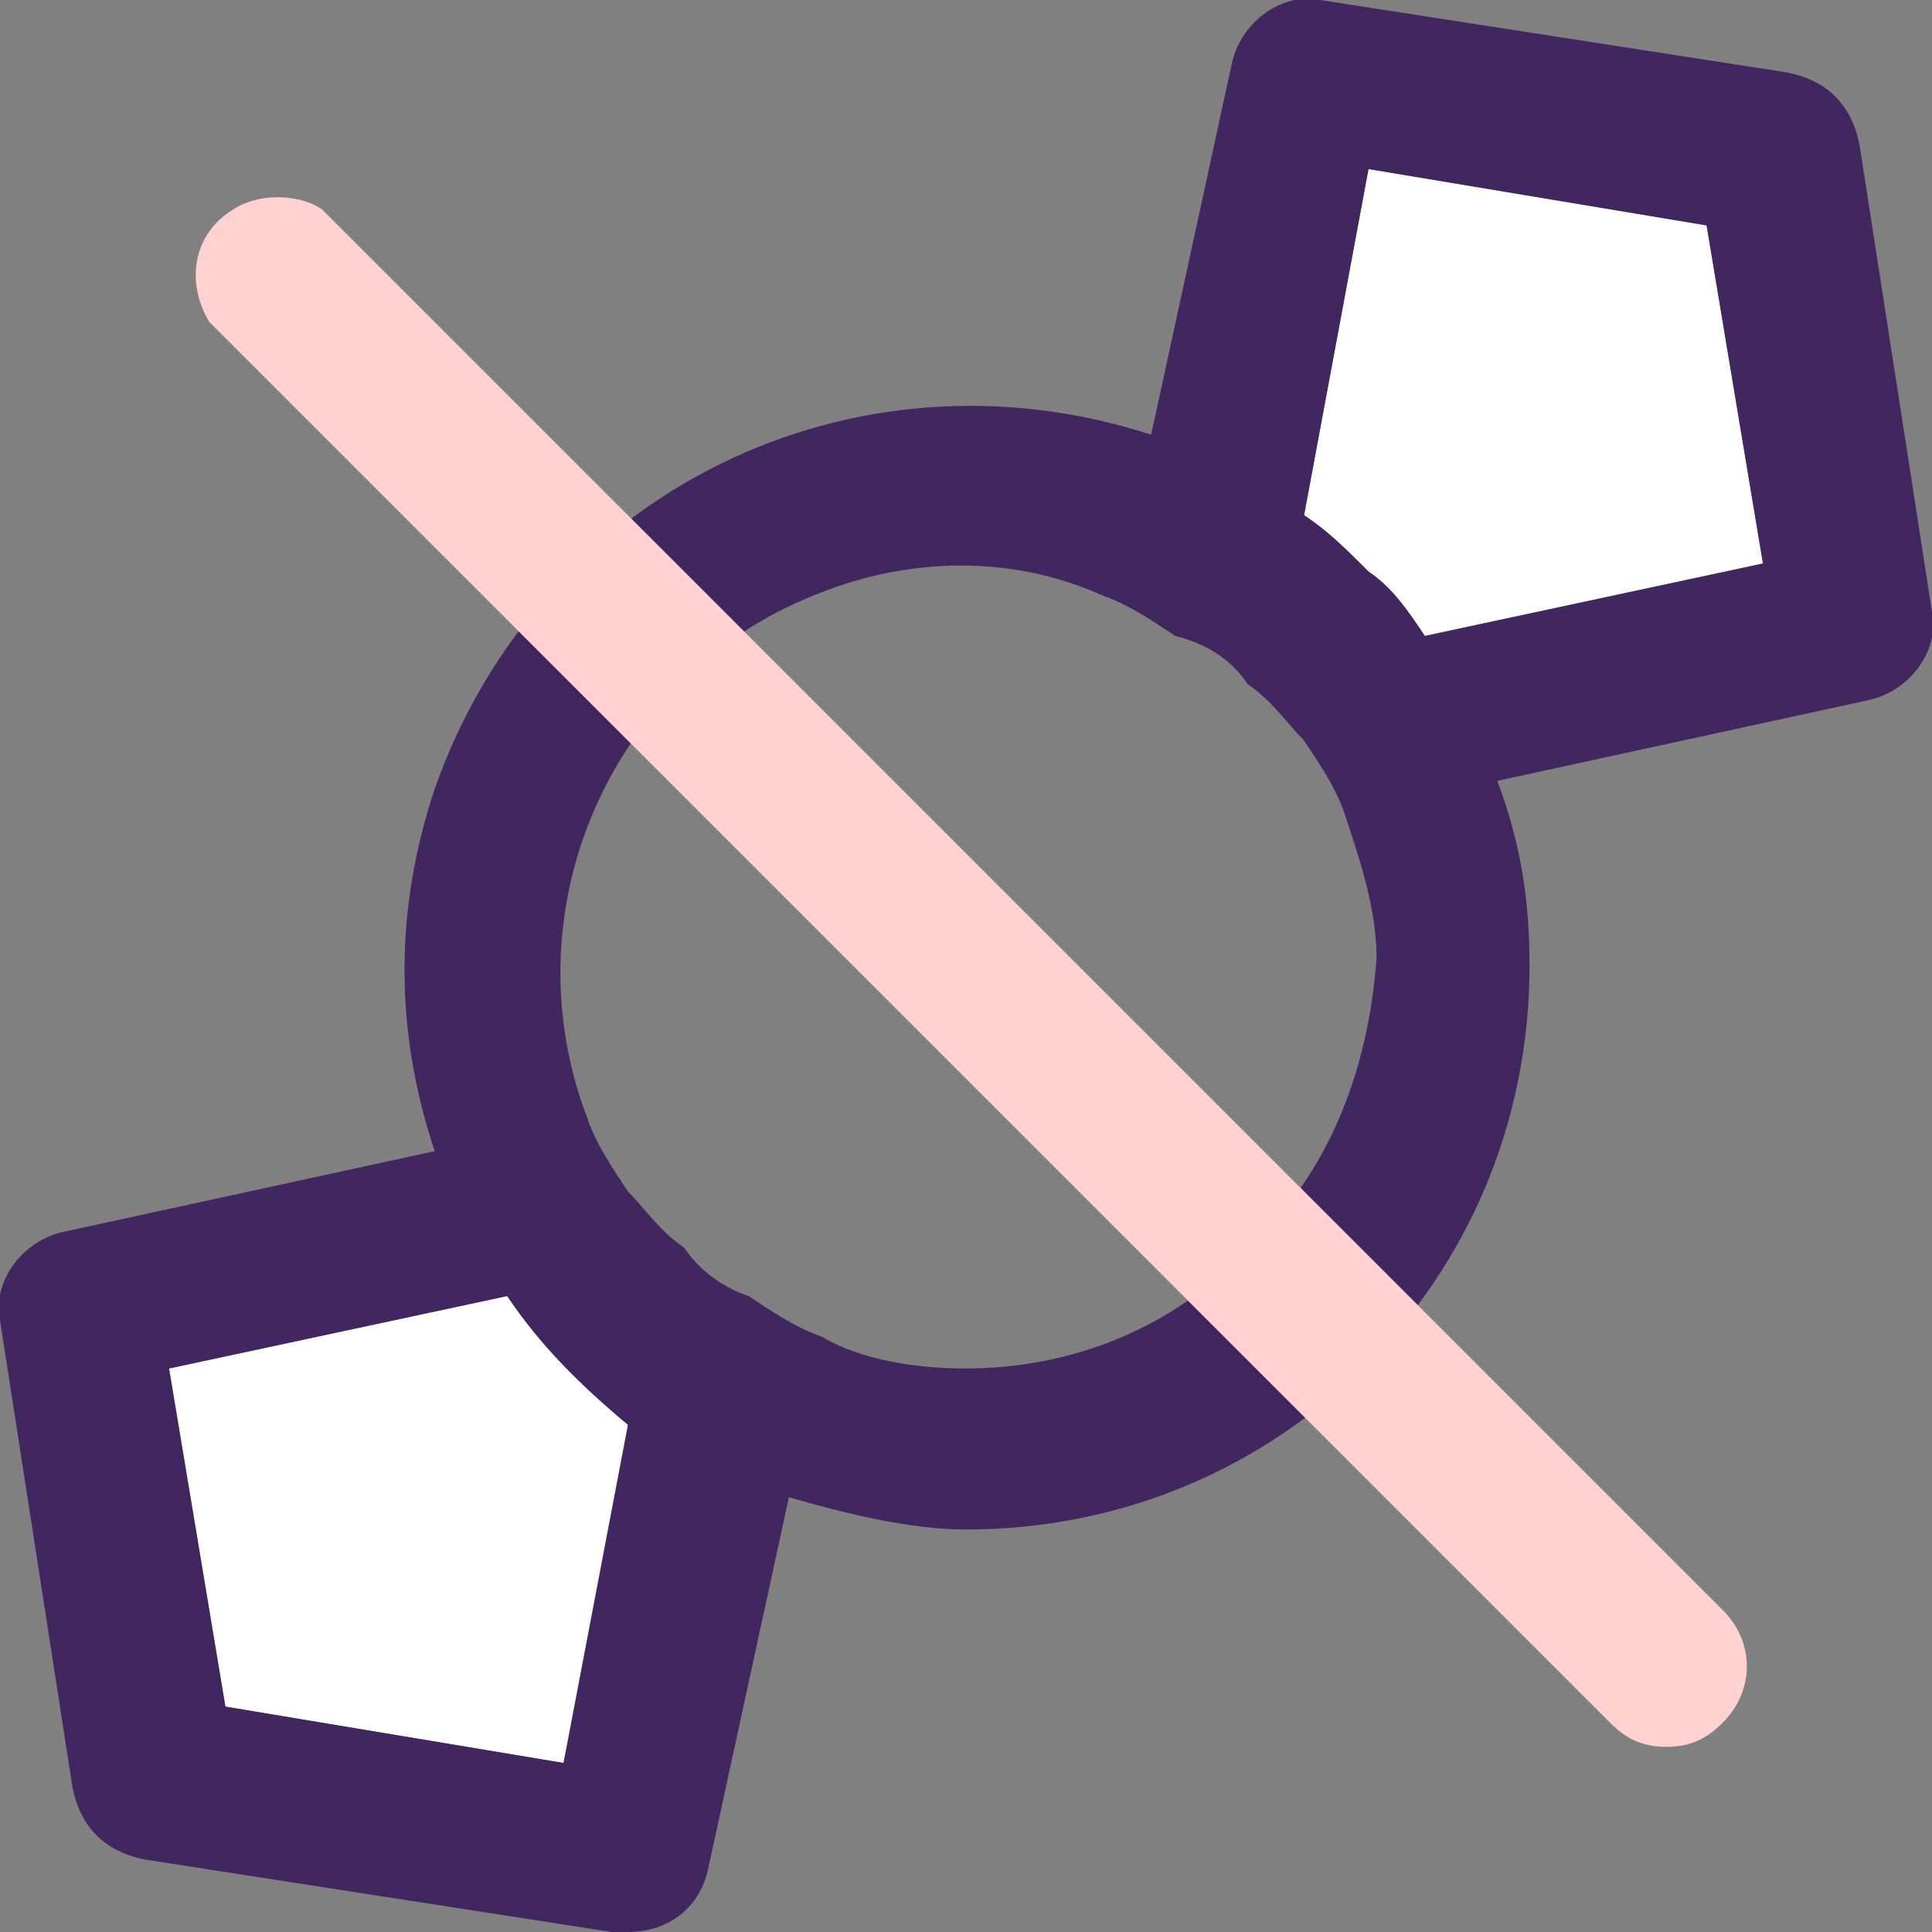 <?xml version="1.0" encoding="utf-8"?>
<!-- Generator: Adobe Illustrator 22.0.0, SVG Export Plug-In . SVG Version: 6.00 Build 0)  -->
<svg version="1.1" id="Layer_1" xmlns="http://www.w3.org/2000/svg" xmlns:xlink="http://www.w3.org/1999/xlink" x="0px" y="0px"
	 viewBox="0 0 24 24" style="enable-background:new 0 0 24 24;" xml:space="preserve">
<rect x="0" y="0" width="24" height="24" fill="#808080" stroke="none"/>
<style type="text/css">
	.st0{fill:#FFFFFF;}
	.st1{fill:#412660;}
	.st2{fill:#FFD1CF;}
</style>
<title>Zoya&amp;apos;s Pantry_icons</title>
<path class="st0" d="M21.9,7l-4.2,0.9c-0.2-0.3-0.4-0.6-0.7-0.8c-0.3-0.3-0.5-0.5-0.8-0.7L17,2.1l4.2,0.7L21.9,7z"/>
<path class="st0" d="M7.9,17.7L7,21.9l-4.2-0.7L2.1,17l4.2-0.9C6.8,16.7,7.3,17.2,7.9,17.7z"/>
<path class="st1" d="M23.1,1.8C23,1.3,22.7,1,22.2,0.9L16.4,0c-0.5-0.1-1,0.3-1.1,0.8l-1,4.6c-3.7-1.2-7.6,0.7-8.9,4.4
	c-0.5,1.5-0.5,3,0,4.5l-4.6,1c-0.5,0.1-0.9,0.6-0.8,1.1l0.9,5.8C1,22.7,1.3,23,1.8,23.1L7.6,24h0.2c0.5,0,0.9-0.3,1-0.8l1-4.6
	c0.7,0.2,1.5,0.4,2.2,0.4c3.9,0,7-3.1,7-7c0-0.8-0.1-1.5-0.4-2.3l4.6-1c0.5-0.1,0.9-0.6,0.8-1.1L23.1,1.8z M7,21.9l-4.2-0.7L2.1,17
	l4.2-0.9c0.4,0.6,0.9,1.1,1.5,1.6L7,21.9z M15.5,15.5C14.6,16.5,13.3,17,12,17c-0.6,0-1.3-0.1-1.8-0.4c-0.3-0.1-0.6-0.3-0.9-0.5
	C9,16,8.7,15.8,8.5,15.5C8.2,15.3,8,15,7.8,14.8c-0.2-0.3-0.4-0.6-0.5-0.9c-1-2.6,0.3-5.5,2.8-6.5c1.2-0.5,2.5-0.5,3.6,0
	c0.3,0.1,0.6,0.3,0.9,0.5C15,8,15.3,8.2,15.5,8.5C15.8,8.7,16,9,16.2,9.2c0.2,0.3,0.4,0.6,0.5,0.9c0.2,0.6,0.4,1.2,0.4,1.8
	C17,13.3,16.5,14.6,15.5,15.5L15.5,15.5z M17.7,7.9c-0.2-0.3-0.4-0.6-0.7-0.8c-0.3-0.3-0.5-0.5-0.8-0.7L17,2.1l4.2,0.7L21.9,7
	L17.7,7.9z"/>
<path class="st2" d="M20.7,21.7c-0.3,0-0.5-0.1-0.7-0.3L2.6,4C2.3,3.5,2.4,2.9,2.9,2.6c0.3-0.2,0.8-0.2,1.1,0L21.4,20
	c0.4,0.4,0.4,1,0,1.4C21.2,21.6,21,21.7,20.7,21.7L20.7,21.7z"/>
</svg>
